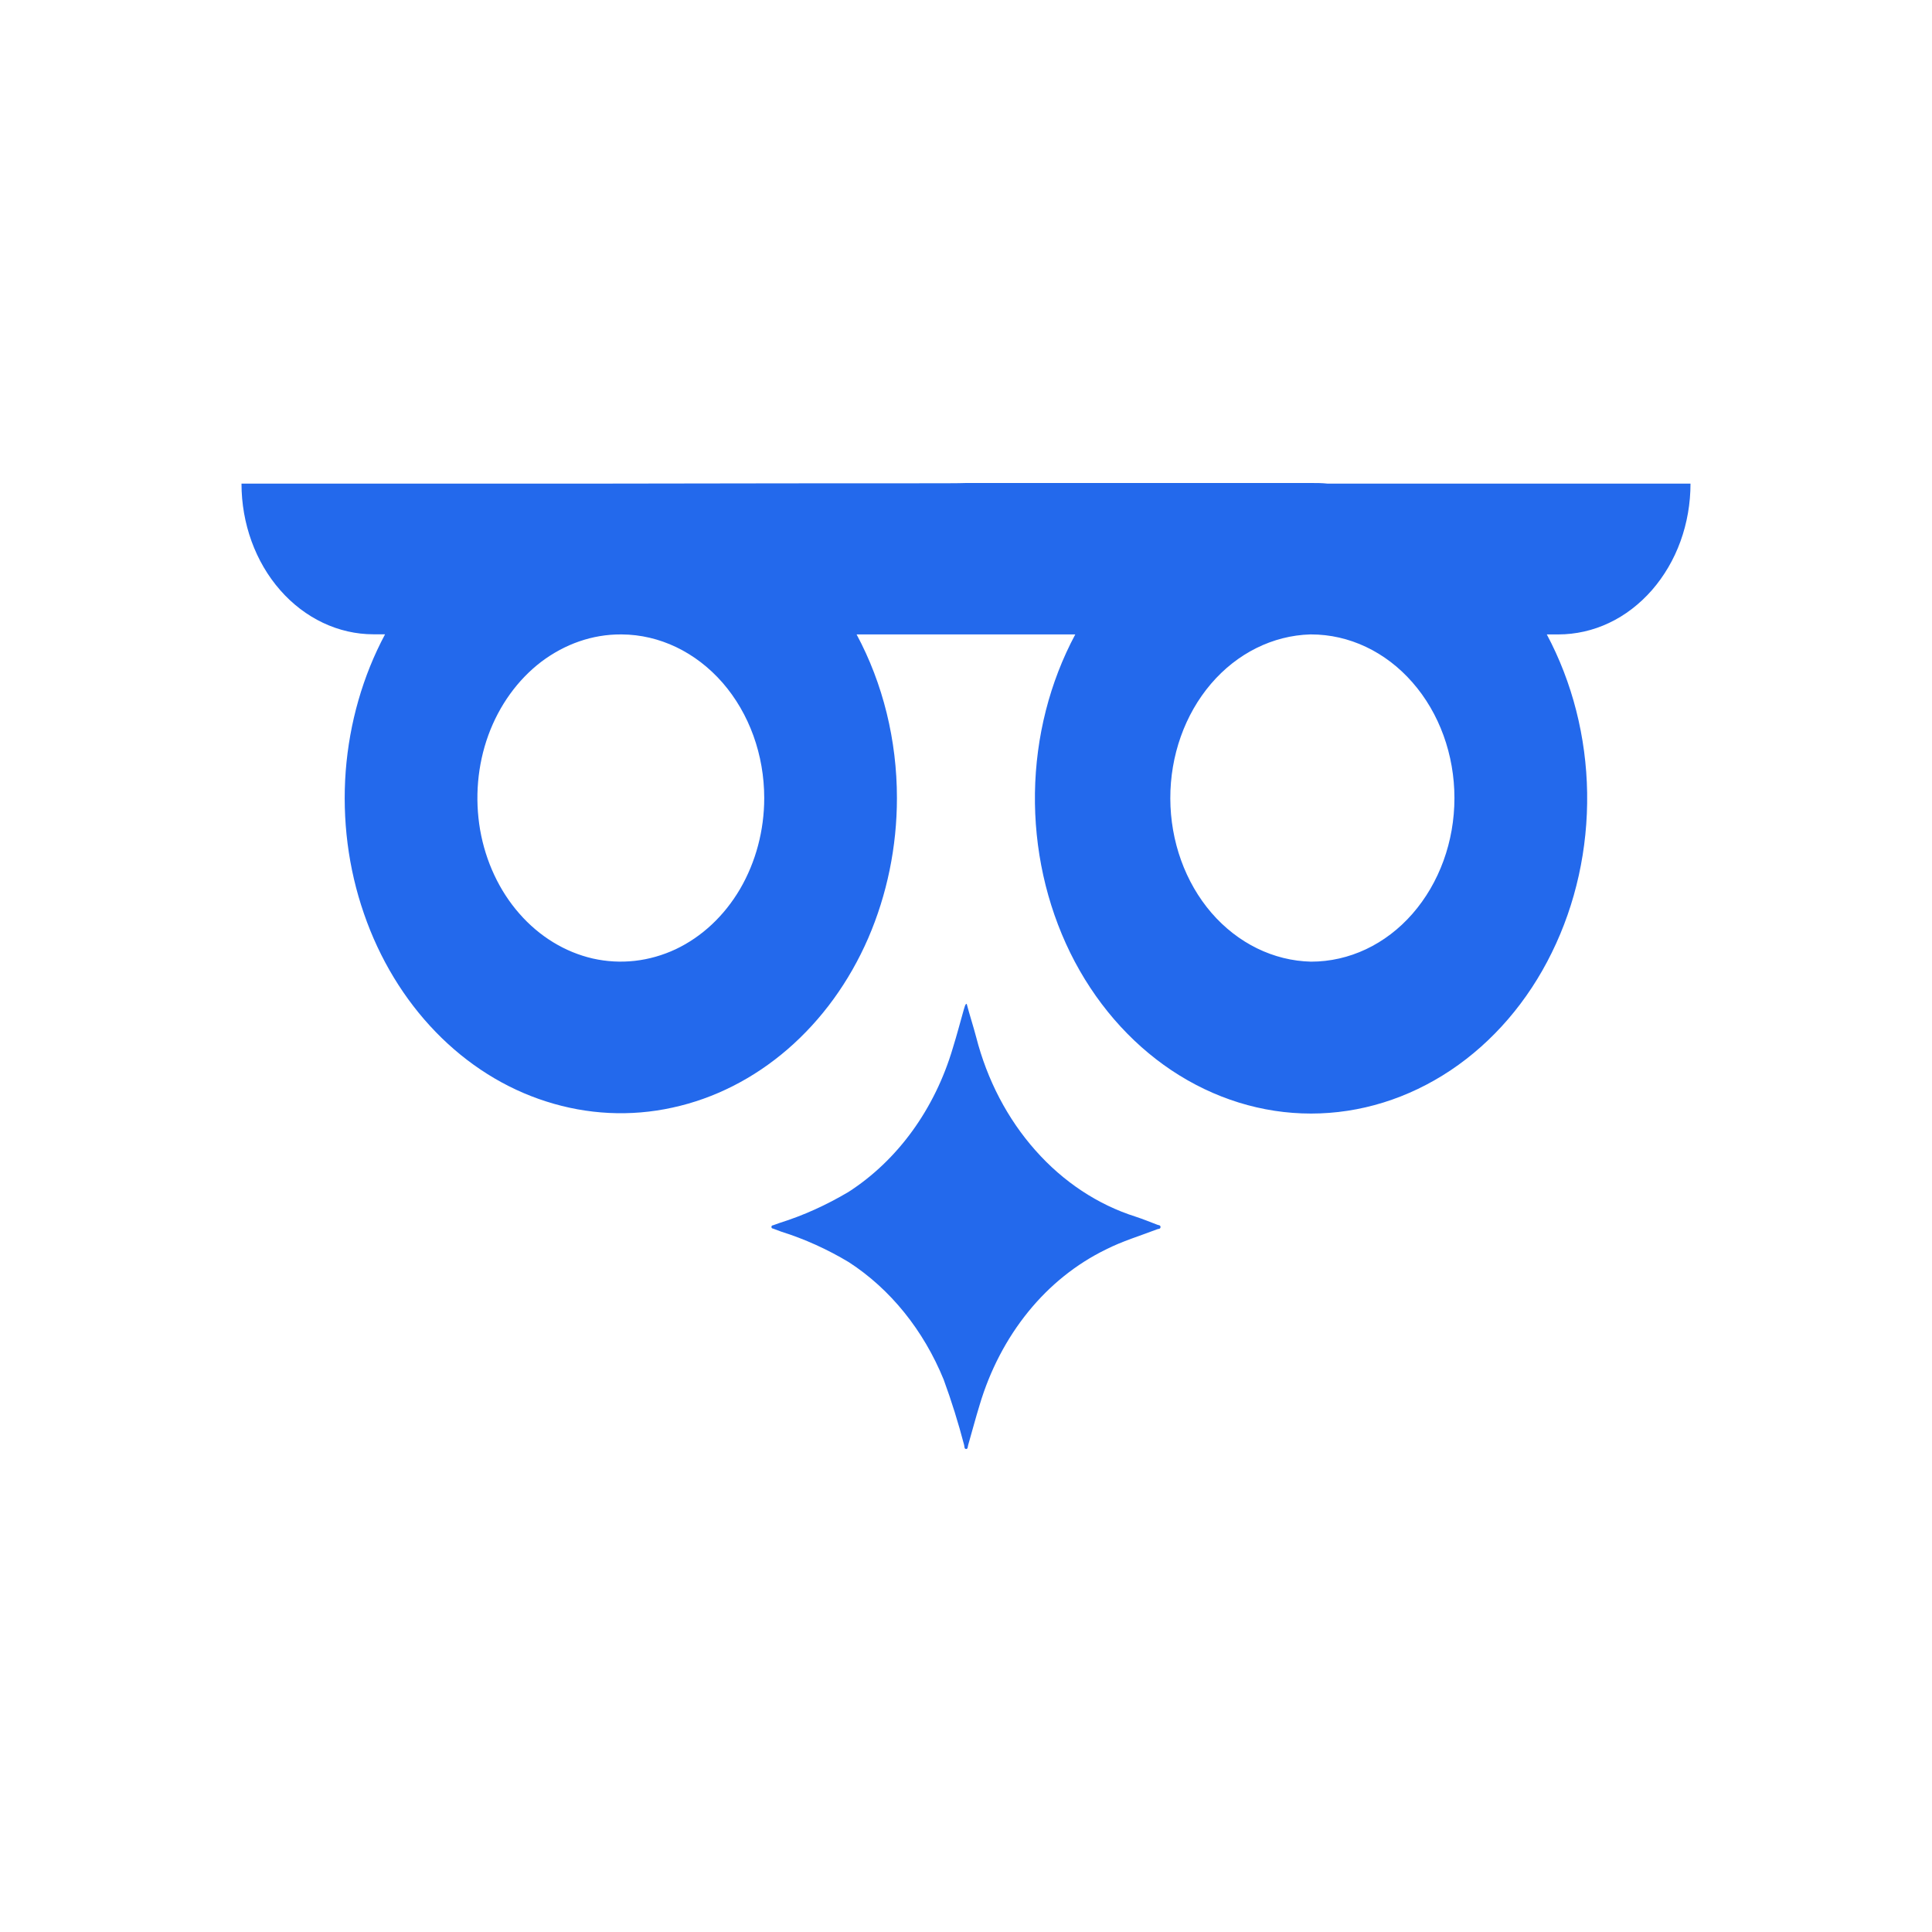 <svg width="16" height="16" viewBox="0 0 16 16" fill="none" xmlns="http://www.w3.org/2000/svg">
<path d="M9.585 10.143C9.525 10.12 9.466 10.096 9.405 10.076C9.092 9.977 8.806 9.788 8.575 9.527C8.344 9.267 8.175 8.944 8.084 8.588C8.06 8.497 8.03 8.406 8.006 8.314C7.994 8.31 7.987 8.346 7.982 8.36C7.952 8.466 7.924 8.573 7.891 8.679C7.742 9.184 7.434 9.609 7.027 9.871C6.845 9.979 6.654 10.066 6.456 10.128C6.439 10.134 6.421 10.14 6.403 10.147C6.397 10.147 6.387 10.151 6.389 10.163C6.39 10.175 6.397 10.172 6.403 10.175L6.47 10.2C6.664 10.261 6.852 10.346 7.03 10.453C7.374 10.676 7.648 11.016 7.815 11.425C7.88 11.602 7.936 11.782 7.984 11.965C7.988 11.977 7.984 11.999 8 12C8.017 12.001 8.014 11.979 8.018 11.967C8.05 11.856 8.079 11.745 8.113 11.635C8.198 11.349 8.335 11.086 8.515 10.864C8.695 10.642 8.914 10.467 9.158 10.348C9.296 10.278 9.441 10.235 9.584 10.18C9.593 10.176 9.61 10.18 9.611 10.162C9.611 10.145 9.595 10.147 9.585 10.143Z" fill="#2369EC"/>
<path d="M14 4.005H10.993C10.948 4 10.904 4 10.859 4H8.001C7.867 4.005 7.566 4 5.009 4.005H2C2 4.336 2.115 4.653 2.32 4.887C2.525 5.121 2.803 5.253 3.093 5.253H3.189C3.005 5.597 2.894 5.985 2.863 6.386C2.833 6.788 2.884 7.191 3.014 7.566C3.143 7.941 3.347 8.277 3.609 8.547C3.871 8.817 4.184 9.014 4.524 9.122C4.864 9.231 5.222 9.249 5.568 9.173C5.915 9.098 6.242 8.932 6.523 8.689C6.805 8.445 7.033 8.131 7.19 7.77C7.346 7.409 7.428 7.012 7.428 6.609C7.428 6.131 7.313 5.662 7.094 5.254H8.905C8.693 5.65 8.578 6.103 8.571 6.566C8.564 7.029 8.665 7.486 8.863 7.89C9.062 8.294 9.352 8.63 9.702 8.864C10.053 9.098 10.451 9.222 10.857 9.222C11.264 9.222 11.662 9.098 12.013 8.864C12.363 8.63 12.653 8.294 12.851 7.89C13.05 7.486 13.151 7.029 13.144 6.566C13.137 6.103 13.021 5.65 12.81 5.254H12.905C13.049 5.254 13.192 5.222 13.325 5.159C13.457 5.097 13.578 5.004 13.68 4.888C13.781 4.772 13.862 4.635 13.917 4.483C13.972 4.331 14 4.169 14 4.005ZM10.858 7.964C10.547 7.957 10.251 7.812 10.033 7.56C9.815 7.307 9.693 6.967 9.692 6.613C9.691 6.258 9.812 5.917 10.029 5.663C10.245 5.41 10.541 5.263 10.851 5.254H10.858C11.173 5.254 11.475 5.397 11.697 5.651C11.92 5.905 12.045 6.25 12.045 6.609C12.045 6.969 11.92 7.313 11.697 7.568C11.475 7.822 11.173 7.964 10.858 7.964V7.964ZM6.329 6.609C6.329 6.877 6.259 7.139 6.129 7.362C5.998 7.585 5.813 7.758 5.596 7.861C5.378 7.963 5.14 7.99 4.909 7.938C4.679 7.885 4.467 7.756 4.301 7.566C4.135 7.377 4.022 7.135 3.976 6.872C3.931 6.609 3.954 6.337 4.044 6.089C4.134 5.842 4.287 5.63 4.482 5.481C4.678 5.333 4.907 5.253 5.142 5.254H5.149C5.462 5.256 5.762 5.4 5.984 5.654C6.205 5.908 6.329 6.251 6.329 6.609Z" fill="#2369EC"/>
</svg>
